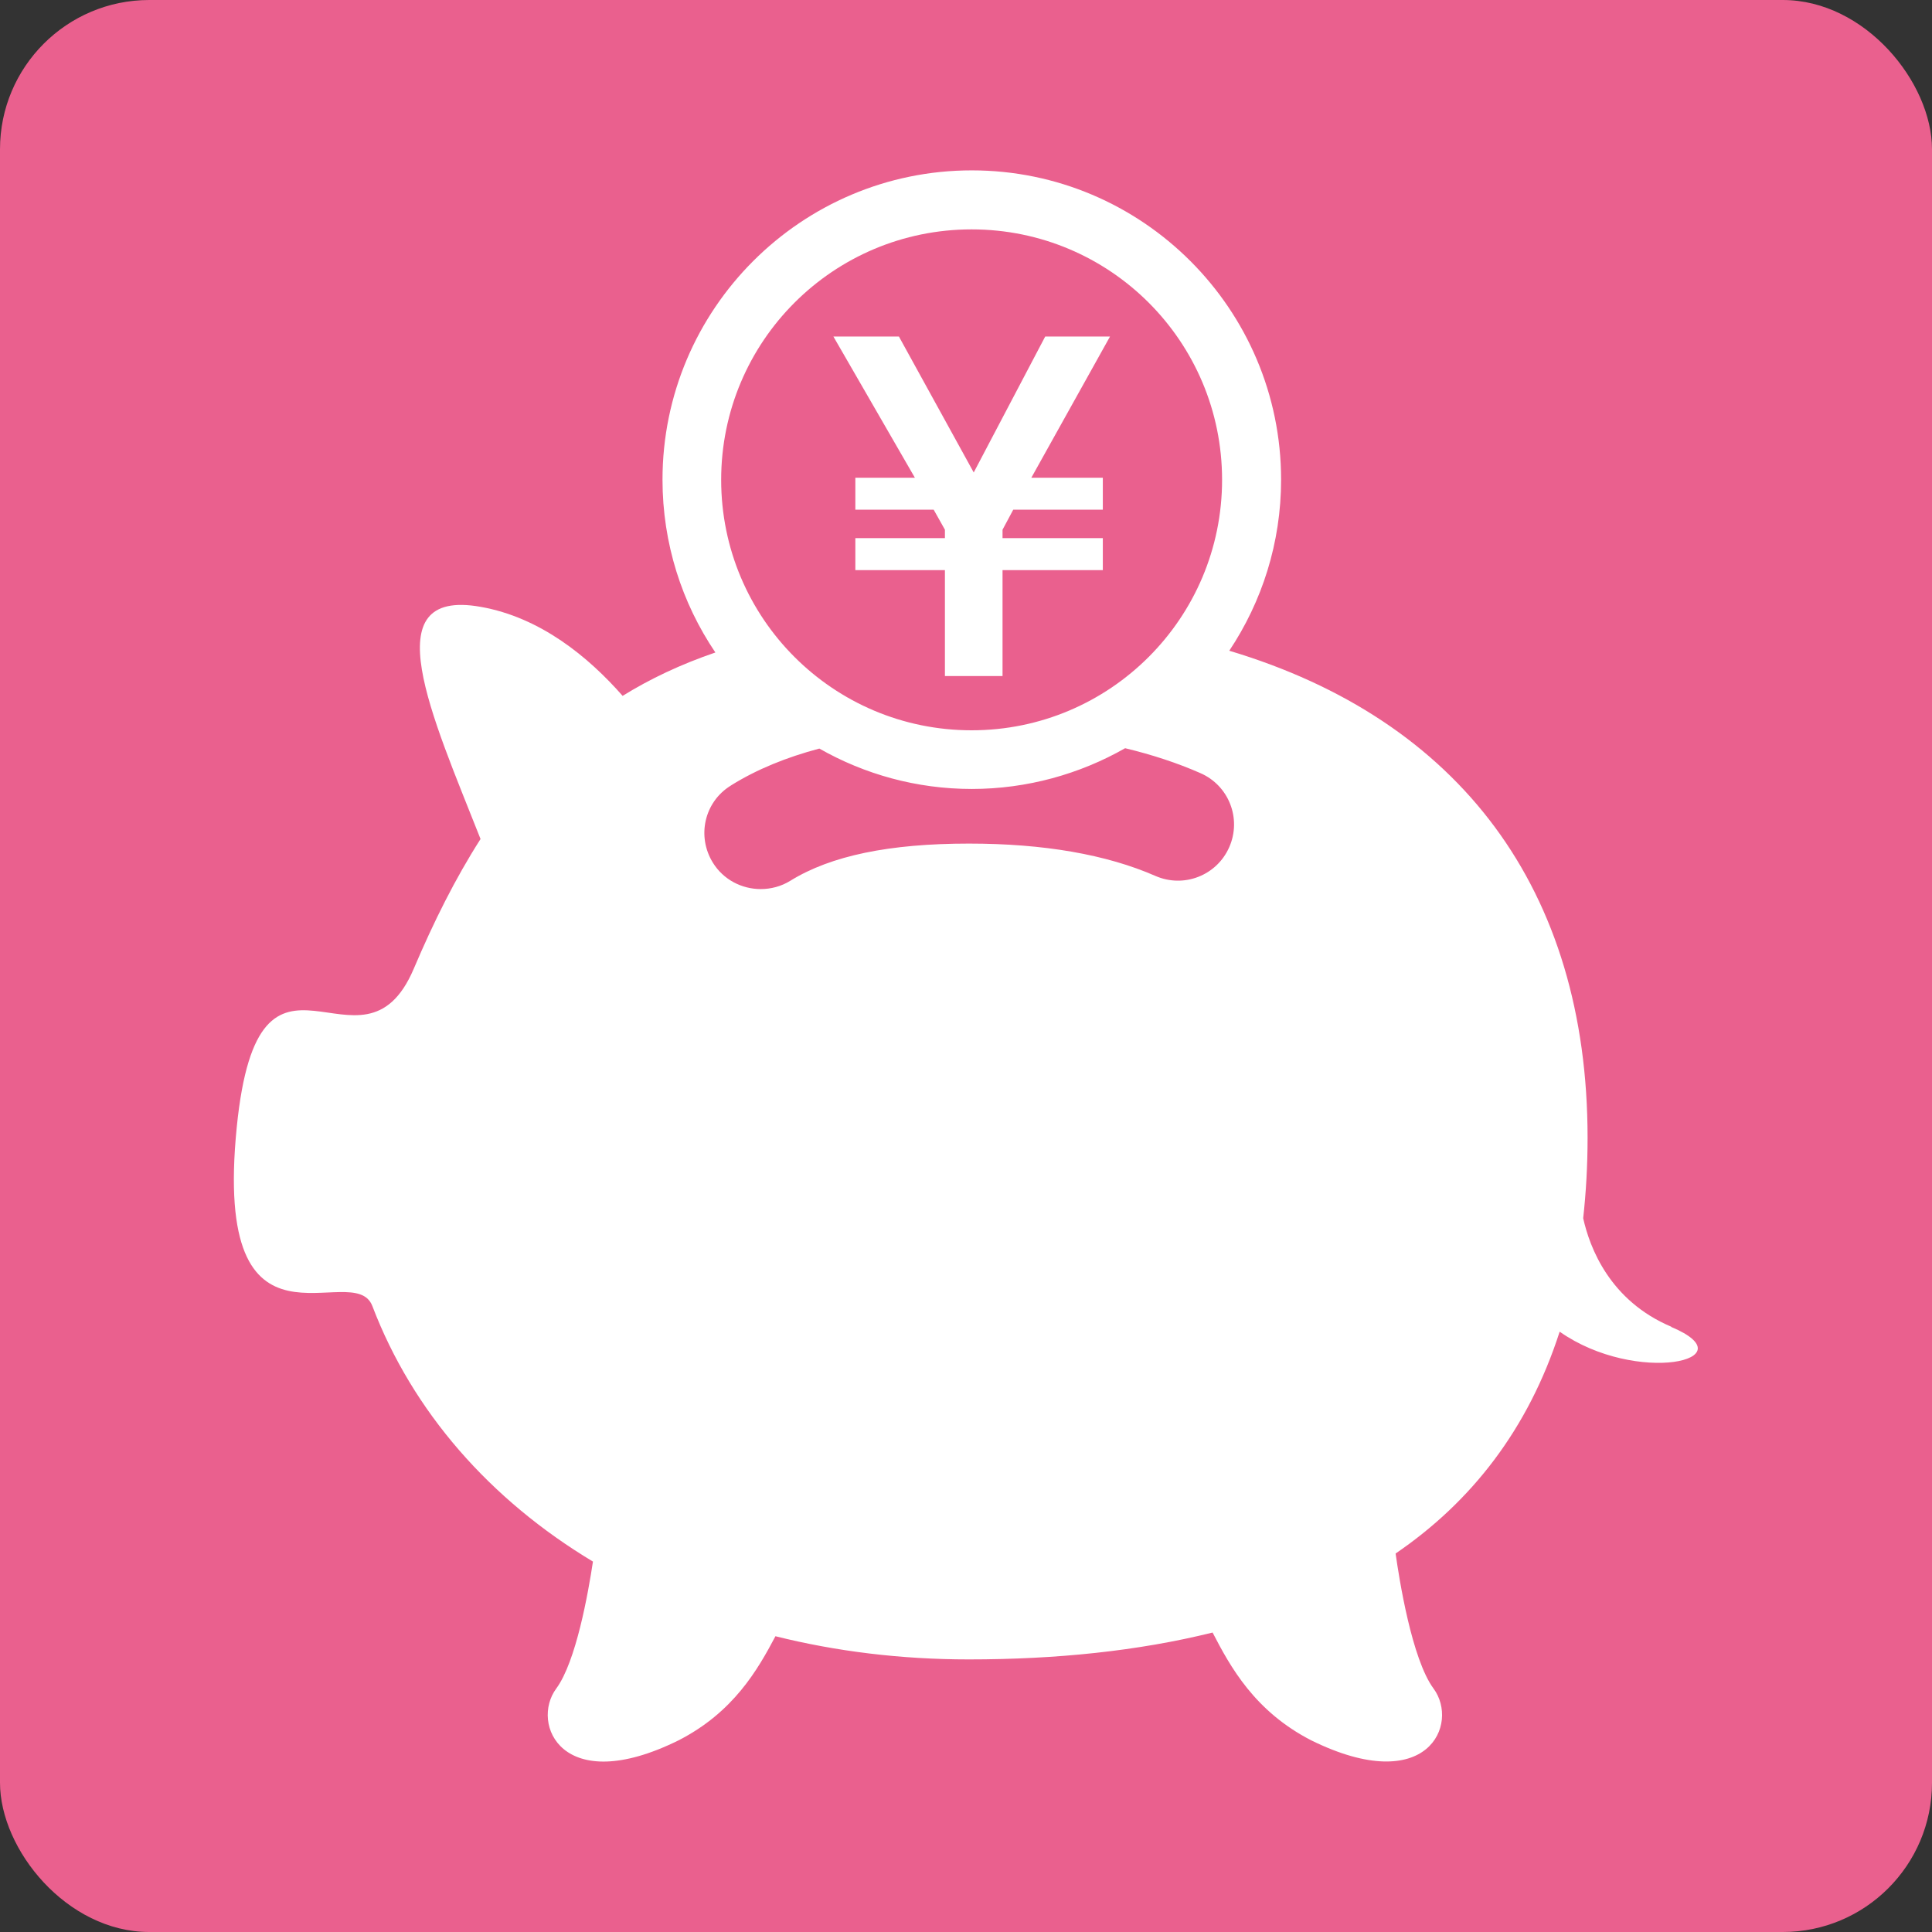<?xml version="1.0" encoding="UTF-8"?>
<svg id="_レイヤー_2" data-name="レイヤー 2" xmlns="http://www.w3.org/2000/svg" viewBox="0 0 110 110">
  <rect x="0" y="0" width="110" height="110" fill="#333333" stroke="none"/>
  <defs>
    <style>
      .cls-1 {
        fill: #fff;
      }

      .cls-2 {
        fill: #ea608e;
      }
    </style>
  </defs>
  <g id="_レイヤー_1-2" data-name="レイヤー 1">
    <g>
      <rect class="cls-2" width="110" height="110" rx="8.5" ry="8.5"/>
      <path class="cls-1" d="M69.58,27.32c0,7.87-6.38,14.26-14.26,14.26s-14.26-6.38-14.26-14.26,6.38-14.26,14.26-14.26,14.26,6.38,14.26,14.26ZM57.08,38.49v-6.03h5.71v-1.82h-5.71v-.48l.61-1.14h5.1v-1.82h-4.07l4.48-8.04h-3.69l-4.07,7.74-4.26-7.74h-3.73l4.64,8.04h-3.39v1.82h4.46l.64,1.14v.48h-5.1v1.82h5.1v6.03h3.28ZM69.99,48.23c-.71,1.62-2.59,2.35-4.21,1.64-2.79-1.22-6.36-1.84-10.61-1.84-4.53,0-7.86.69-10.16,2.11-.53.33-1.12.48-1.7.48-1.07,0-2.12-.53-2.72-1.5-.93-1.5-.49-3.45,1-4.38l.06-.04c1.45-.9,3.12-1.58,5-2.08,2.56,1.46,5.53,2.3,8.68,2.3s6.15-.85,8.73-2.32c1.54.37,2.97.84,4.29,1.42,1.62.71,2.35,2.59,1.64,4.21ZM95.16,75.54c-3.51-1.48-4.65-4.51-5.02-6.18.16-1.45.25-2.97.25-4.58,0-14.13-7.28-23.8-20.4-27.73,1.86-2.79,2.95-6.14,2.95-9.74,0-9.71-7.9-17.61-17.61-17.61s-17.61,7.9-17.61,17.61c0,3.64,1.11,7.03,3.01,9.84-1.96.67-3.72,1.5-5.28,2.47-1.95-2.22-4.68-4.47-8.09-5.07-6.14-1.09-2.77,6.2,0,13.22-1.44,2.25-2.67,4.72-3.8,7.38-2.97,7-8.81-3.6-10.08,9.02-1.41,14.07,6.65,7.39,7.72,10.19,2.29,6.01,6.7,11.03,12.56,14.55-.27,1.78-.96,5.7-2.09,7.23-1.48,2,.32,6.23,6.96,2.95,3.13-1.6,4.51-4.02,5.52-5.93,3.44.86,7.14,1.32,11.01,1.32,4.98,0,9.65-.48,13.88-1.53,1.01,1.95,2.39,4.48,5.62,6.14,6.65,3.27,8.44-.95,6.96-2.95-1.24-1.68-1.96-6.26-2.16-7.69,4.31-2.94,7.55-7.07,9.34-12.63,4.37,3.07,10.83,1.61,6.35-.27Z"/>
    </g>
  </g>
</svg>